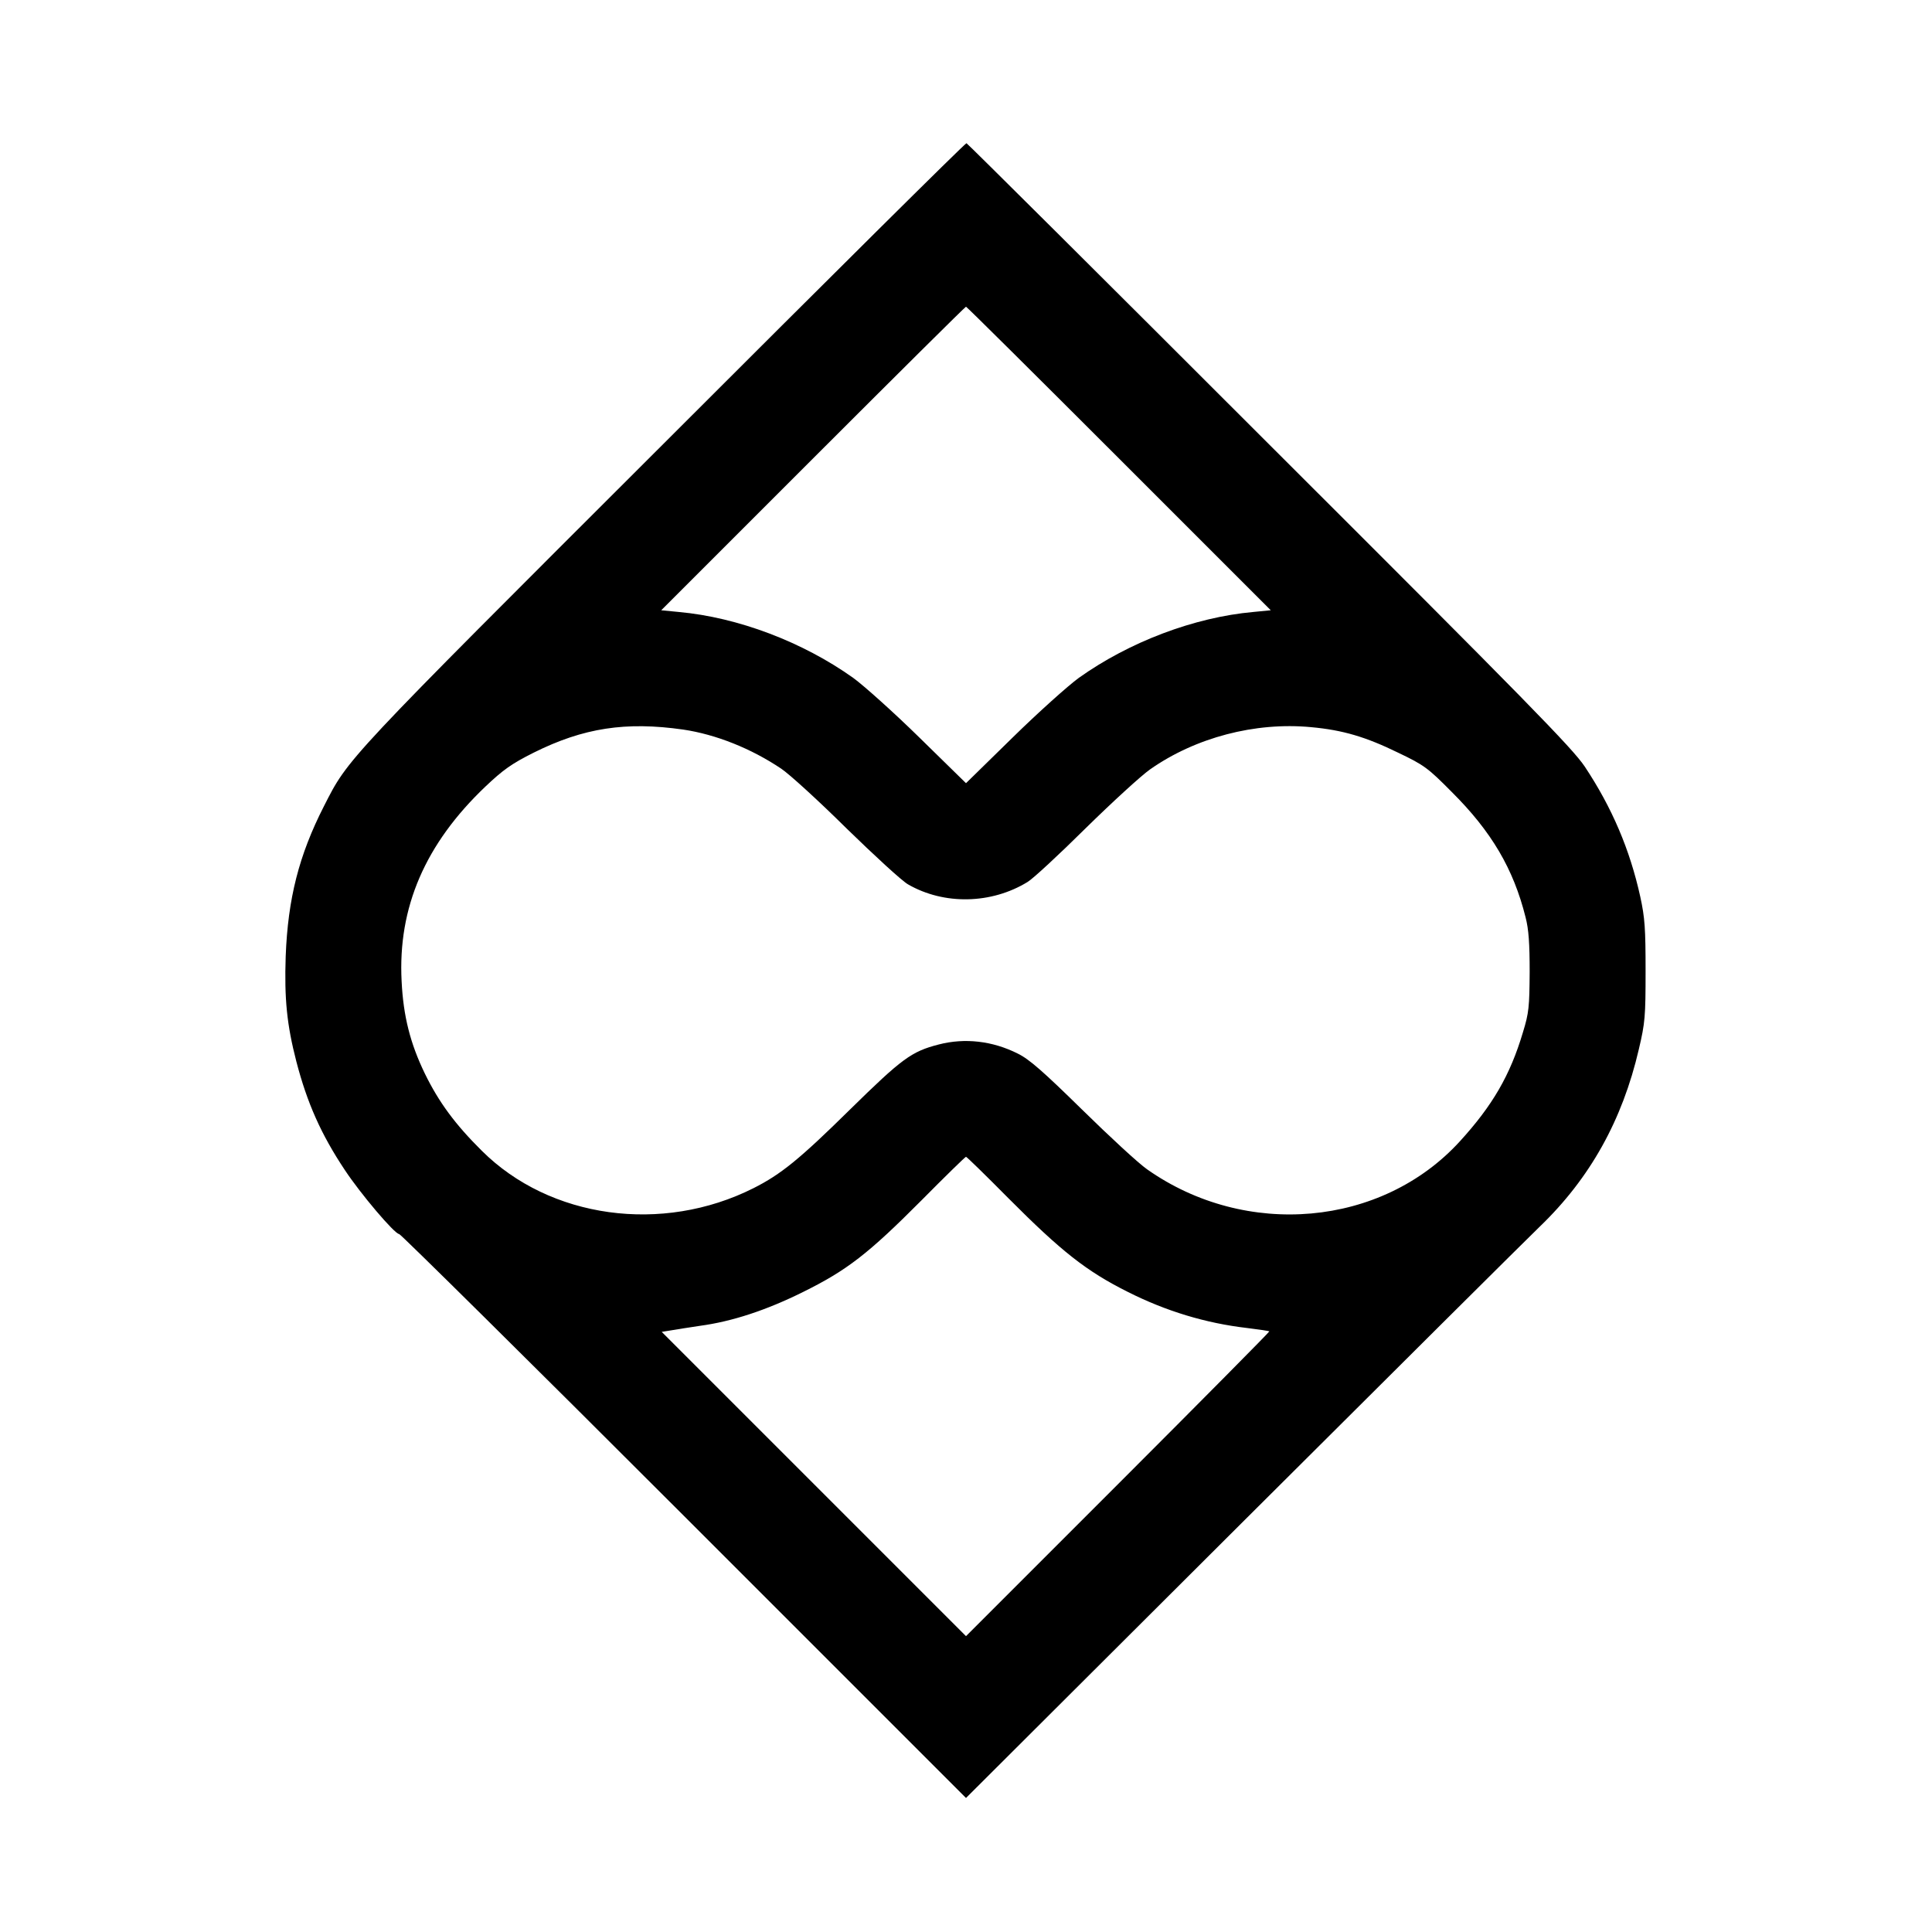 <?xml version="1.0" standalone="no"?>
<!DOCTYPE svg PUBLIC "-//W3C//DTD SVG 20010904//EN"
 "http://www.w3.org/TR/2001/REC-SVG-20010904/DTD/svg10.dtd">
<svg version="1.0" xmlns="http://www.w3.org/2000/svg"
 width="800pt" height="800pt" viewBox="0 0 800 800"
 preserveAspectRatio="xMidYMid meet">
<g transform="translate(0,800) scale(0.1,-0.1)"
fill="#000000" stroke="none">
<path d="M2747 6162 c-1329 -1327 -1303 -1299 -1406 -1501 -103 -202 -149
-382 -158 -621 -6 -176 5 -284 44 -435 45 -173 103 -303 201 -450 64 -97 206
-265 225 -265 6 0 537 -525 1179 -1167 l1168 -1168 1138 1135 c626 624 1183
1178 1238 1231 208 200 342 441 410 734 26 110 28 136 28 325 0 175 -3 220
-22 307 -43 195 -117 369 -230 539 -52 77 -235 264 -1307 1334 -685 685 -1249
1246 -1253 1247 -4 2 -569 -559 -1255 -1245z m1886 -60 l629 -629 -72 -7
c-245 -22 -514 -124 -723 -273 -44 -32 -168 -143 -274 -247 l-193 -189 -193
189 c-106 104 -230 215 -274 247 -209 149 -478 251 -723 273 l-72 7 629 629
c345 345 630 628 633 628 3 0 288 -283 633 -628z m-1804 -1123 c135 -20 281
-78 406 -162 33 -22 155 -133 270 -247 116 -113 230 -218 255 -232 149 -86
345 -82 495 10 22 13 130 113 240 222 110 108 230 218 267 244 188 132 435
197 667 175 131 -12 226 -40 361 -106 107 -51 123 -63 221 -162 165 -164 256
-319 306 -519 13 -50 17 -108 17 -227 -1 -144 -3 -169 -28 -250 -53 -178 -126
-303 -261 -451 -323 -354 -886 -404 -1295 -116 -36 25 -157 137 -270 248 -159
156 -218 208 -265 231 -105 53 -220 66 -328 38 -113 -29 -152 -58 -367 -269
-210 -207 -287 -269 -400 -326 -378 -190 -843 -126 -1125 155 -110 109 -178
201 -236 320 -60 124 -89 237 -96 382 -16 306 98 569 347 806 73 69 107 94
201 141 205 102 380 129 618 95z m1346 -1940 c221 -222 324 -303 496 -389 157
-79 321 -129 493 -149 49 -6 90 -12 92 -14 2 -1 -280 -286 -626 -632 l-630
-630 -630 630 -630 630 37 6 c21 4 76 12 121 19 134 18 276 65 427 140 182 90
270 158 490 379 99 100 182 181 185 181 3 0 82 -77 175 -171z"/>
</g>
</svg>
